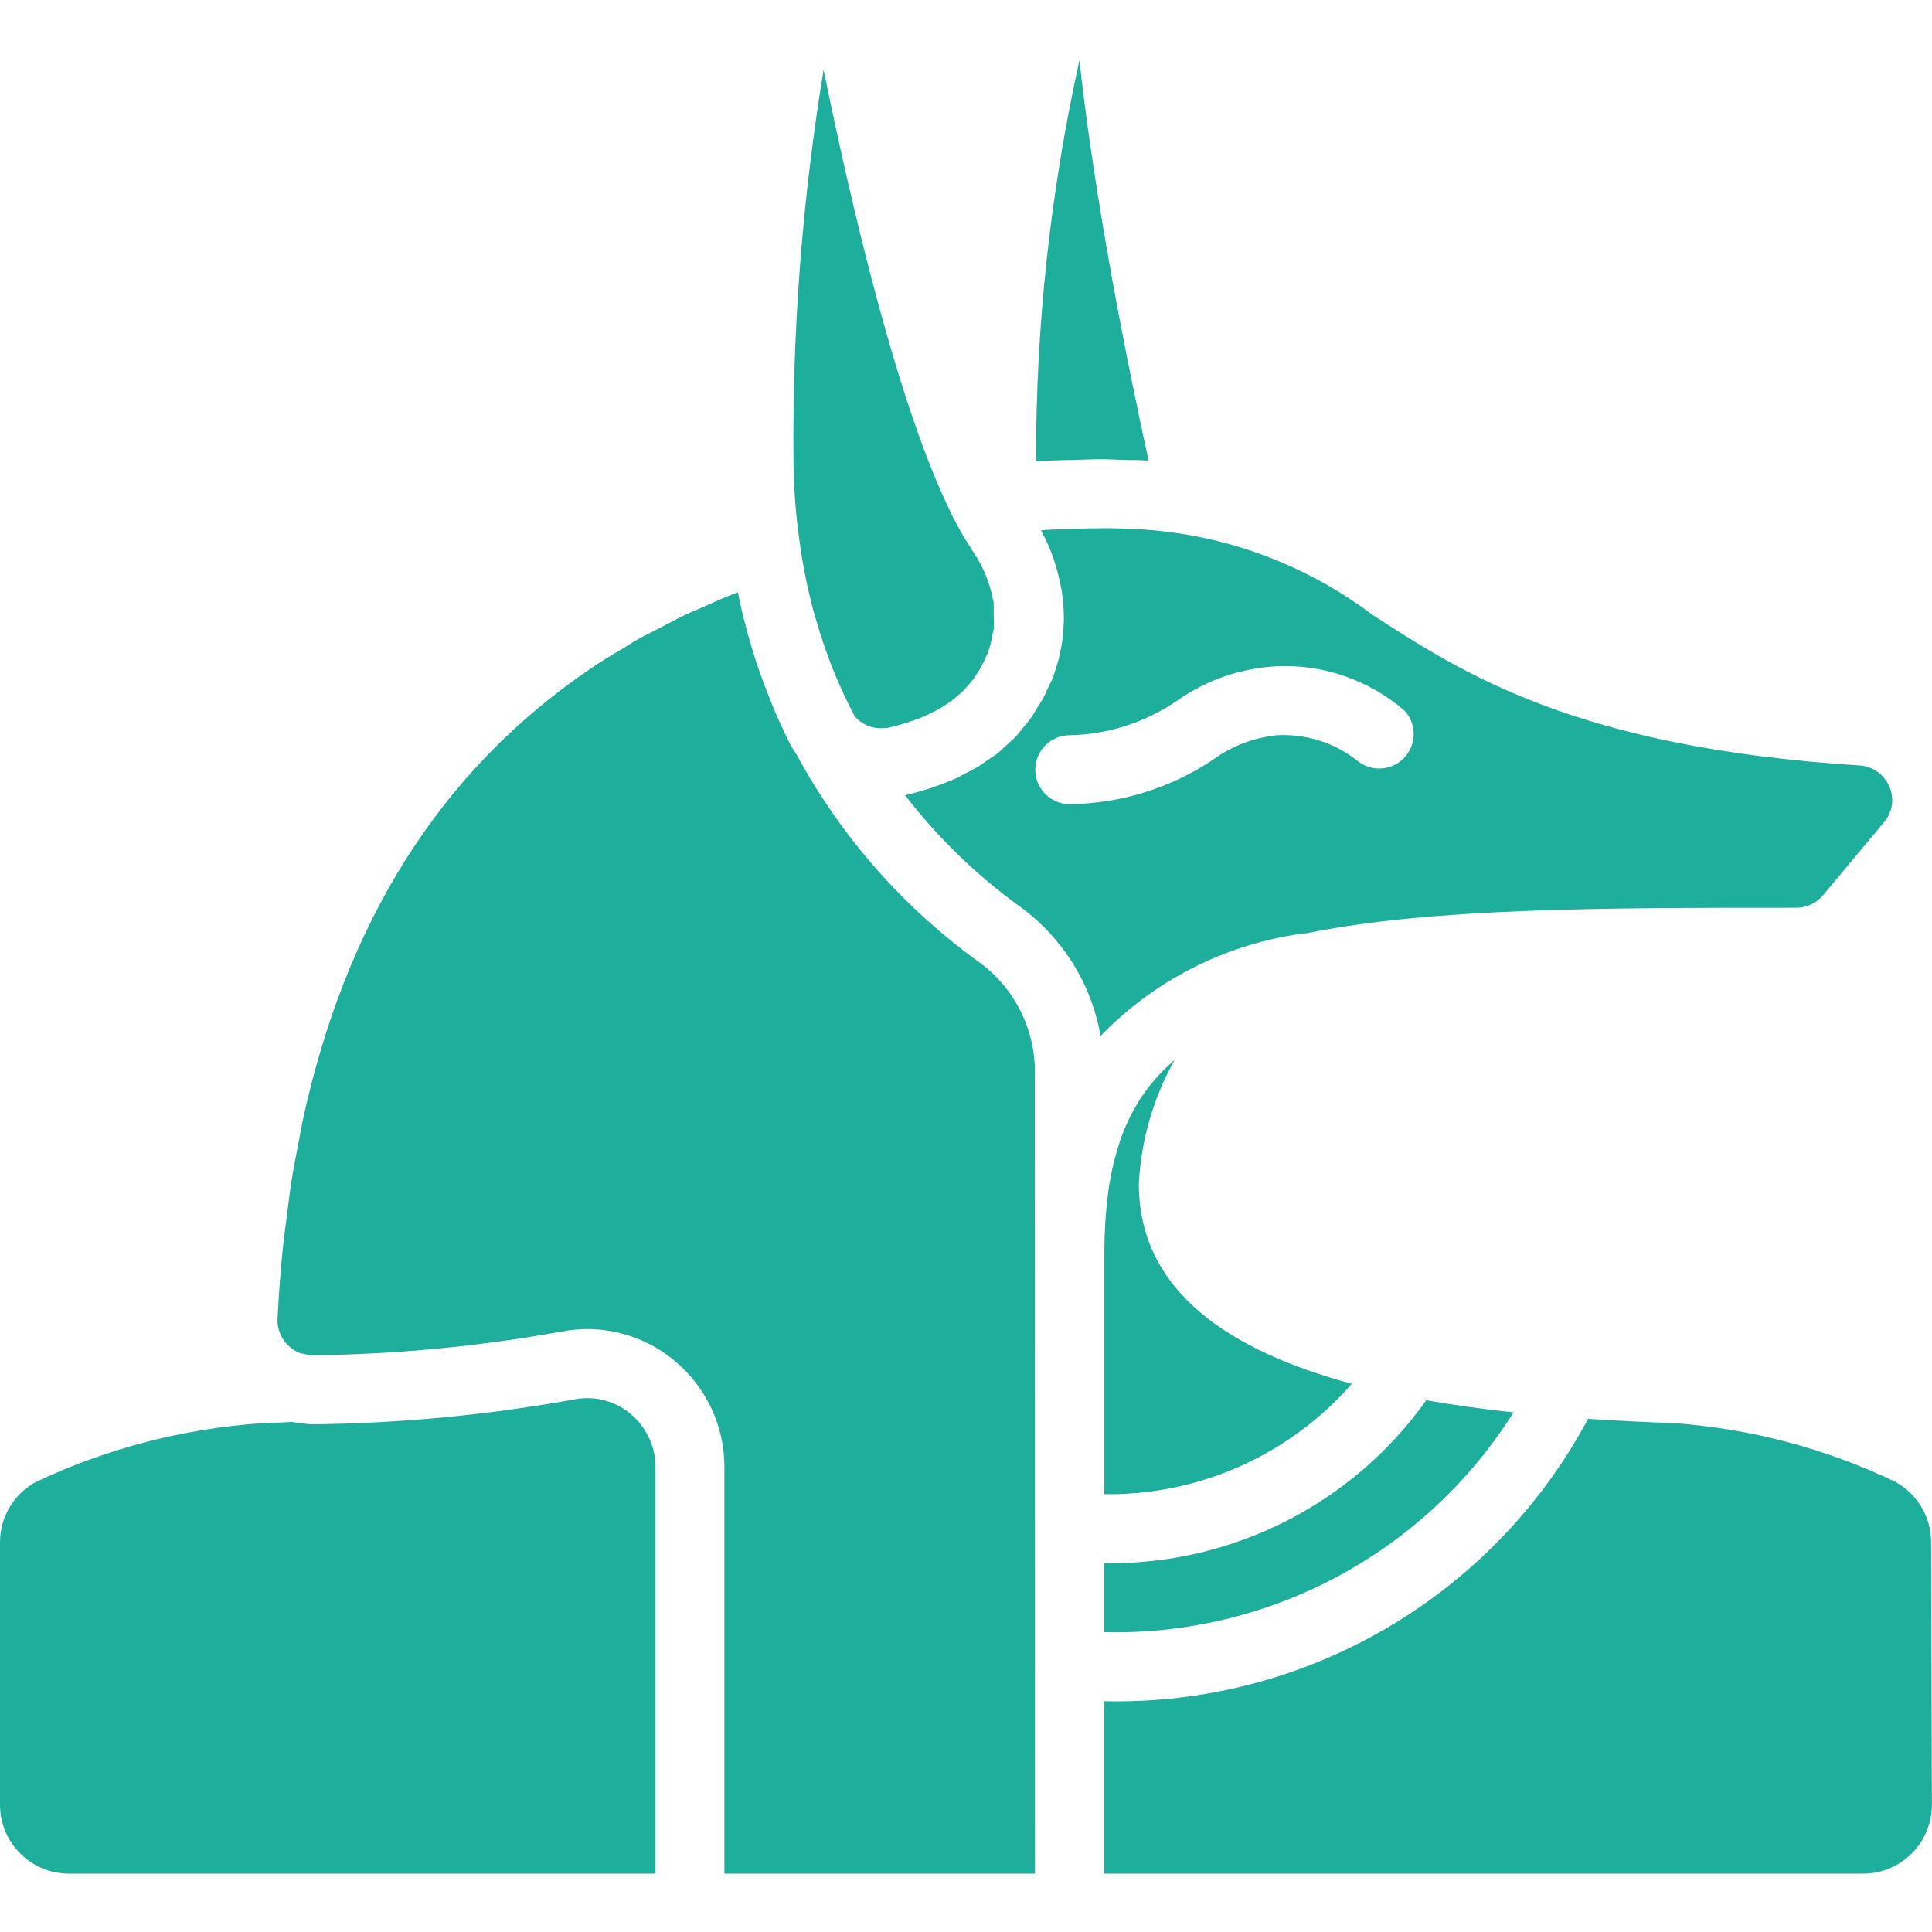 <svg width="20" height="20" viewBox="0 0 20 20" fill="none" xmlns="http://www.w3.org/2000/svg">
<g clip-path="url(#clip0_2498_735)">
<path d="M10.285 6.227C10.285 6.221 10.281 6.215 10.28 6.21C10.245 6.026 10.172 5.853 10.066 5.699C10.056 5.684 10.045 5.664 10.035 5.649C10.008 5.608 9.982 5.567 9.956 5.521C9.945 5.501 9.933 5.479 9.922 5.459C9.9 5.419 9.878 5.381 9.856 5.336C9.853 5.331 9.853 5.327 9.851 5.322C9.305 4.227 8.821 2.173 8.526 0.723C8.306 2.055 8.202 3.403 8.214 4.754C8.216 5.037 8.236 5.319 8.276 5.599C8.308 5.84 8.356 6.079 8.418 6.314C8.426 6.341 8.435 6.368 8.442 6.396C8.498 6.595 8.566 6.79 8.644 6.982L8.652 7C8.712 7.143 8.778 7.28 8.846 7.412C8.922 7.504 9.04 7.551 9.159 7.536C9.172 7.536 9.184 7.536 9.195 7.534C9.264 7.518 9.329 7.5 9.391 7.481C9.403 7.477 9.413 7.473 9.424 7.469C9.473 7.452 9.522 7.435 9.567 7.416C9.584 7.409 9.599 7.4 9.616 7.392C9.651 7.375 9.689 7.356 9.723 7.339C9.739 7.33 9.753 7.319 9.768 7.309C9.799 7.289 9.831 7.27 9.859 7.249C9.874 7.237 9.887 7.224 9.901 7.213C9.927 7.191 9.953 7.17 9.977 7.146C9.991 7.132 10.003 7.116 10.016 7.101C10.037 7.077 10.058 7.054 10.077 7.03C10.09 7.012 10.101 6.994 10.113 6.975C10.129 6.949 10.146 6.924 10.161 6.897C10.172 6.876 10.181 6.854 10.192 6.832C10.202 6.81 10.216 6.781 10.227 6.754C10.248 6.696 10.263 6.637 10.272 6.576C10.276 6.55 10.286 6.526 10.289 6.501C10.291 6.452 10.29 6.404 10.286 6.355C10.288 6.312 10.288 6.27 10.285 6.227Z" fill="#1EAE9C"/>
<path d="M8.003 7.319C7.994 7.298 7.986 7.277 7.978 7.256C7.936 7.153 7.896 7.049 7.859 6.944C7.852 6.923 7.846 6.902 7.839 6.881C7.802 6.773 7.769 6.664 7.738 6.553C7.733 6.535 7.729 6.517 7.724 6.499C7.693 6.383 7.666 6.267 7.642 6.15C7.642 6.144 7.639 6.137 7.637 6.131C7.499 6.184 7.367 6.244 7.235 6.303C7.19 6.323 7.142 6.341 7.098 6.362C7.013 6.402 6.934 6.447 6.851 6.49C6.763 6.535 6.673 6.579 6.587 6.627C6.547 6.649 6.511 6.675 6.472 6.699C6.348 6.77 6.225 6.845 6.108 6.925C6.104 6.927 6.1 6.931 6.096 6.934C4.565 7.976 3.571 9.547 3.127 11.632C3.115 11.688 3.106 11.748 3.095 11.805C3.065 11.96 3.034 12.114 3.01 12.275C2.996 12.366 2.987 12.462 2.974 12.555C2.957 12.686 2.938 12.815 2.925 12.948C2.902 13.178 2.885 13.413 2.873 13.653C2.869 13.753 2.906 13.851 2.977 13.922C3.015 13.961 3.061 13.992 3.112 14.011C3.122 14.011 3.132 14.011 3.141 14.015C3.173 14.023 3.207 14.028 3.24 14.03C4.1 14.02 4.957 13.938 5.803 13.786C6.218 13.703 6.648 13.81 6.975 14.08C7.308 14.352 7.5 14.759 7.499 15.189V19.396H10.714L10.713 11.108C10.717 10.657 10.505 10.232 10.142 9.965C9.355 9.399 8.706 8.662 8.245 7.809C8.215 7.767 8.189 7.723 8.166 7.677C8.108 7.56 8.054 7.44 8.003 7.319Z" fill="#1EAE9C"/>
<path d="M0.375 15.339C0.143 15.463 -0.001 15.705 9.71255e-06 15.968V18.682C9.71255e-06 19.077 0.32 19.396 0.714 19.396H6.786V15.189C6.786 14.974 6.689 14.769 6.523 14.633C6.361 14.499 6.148 14.446 5.943 14.487C5.057 14.647 4.159 14.733 3.259 14.744C3.18 14.744 3.101 14.736 3.024 14.72H3.015C2.908 14.726 2.801 14.731 2.694 14.734C1.89 14.791 1.104 14.996 0.375 15.339Z" fill="#1EAE9C"/>
<path d="M11.379 4.754H11.43C11.497 4.754 11.553 4.759 11.618 4.761C11.709 4.763 11.804 4.761 11.89 4.768C11.666 3.744 11.338 2.109 11.174 0.625C10.873 1.987 10.722 3.379 10.725 4.774C10.855 4.767 10.984 4.764 11.113 4.761C11.202 4.759 11.294 4.754 11.379 4.754Z" fill="#1EAE9C"/>
<path d="M11.43 16.896C13.144 16.937 14.754 16.073 15.668 14.621C15.363 14.589 15.06 14.547 14.765 14.495C13.999 15.572 12.751 16.203 11.43 16.182V16.896Z" fill="#1EAE9C"/>
<path d="M12.152 10.98C12.102 11.022 12.054 11.068 12.009 11.115C11.983 11.143 11.958 11.171 11.934 11.2C11.915 11.222 11.898 11.244 11.881 11.267C11.854 11.303 11.828 11.339 11.804 11.374C11.8 11.38 11.797 11.387 11.793 11.393C11.739 11.479 11.692 11.569 11.652 11.662C11.645 11.679 11.638 11.695 11.631 11.711C11.613 11.758 11.595 11.805 11.581 11.854C11.573 11.878 11.566 11.902 11.559 11.926C11.54 11.993 11.522 12.063 11.507 12.136C11.498 12.185 11.488 12.232 11.48 12.283C11.474 12.321 11.47 12.36 11.465 12.399C11.458 12.455 11.452 12.512 11.448 12.571C11.445 12.604 11.443 12.638 11.441 12.672C11.435 12.768 11.432 12.865 11.432 12.968V15.468C12.412 15.481 13.349 15.063 13.994 14.325C12.744 13.988 11.789 13.377 11.789 12.254C11.812 11.805 11.938 11.367 12.158 10.975L12.152 10.98Z" fill="#1EAE9C"/>
<path d="M19.791 19.186C19.925 19.052 20 18.87 19.999 18.68L19.991 15.965C19.991 15.704 19.848 15.464 19.619 15.339C18.9 14.995 18.122 14.789 17.327 14.732C17.041 14.722 16.742 14.708 16.44 14.688C15.454 16.529 13.517 17.659 11.43 17.611V19.396H19.285C19.475 19.397 19.657 19.321 19.791 19.186Z" fill="#1EAE9C"/>
<path d="M10.586 7.539C10.56 7.571 10.536 7.604 10.507 7.633C10.479 7.662 10.449 7.687 10.419 7.714C10.389 7.741 10.361 7.77 10.329 7.796C10.296 7.822 10.257 7.845 10.221 7.87C10.185 7.895 10.159 7.916 10.124 7.937C10.082 7.962 10.036 7.984 9.991 8.008C9.958 8.025 9.928 8.044 9.895 8.058C9.828 8.088 9.757 8.114 9.685 8.14C9.669 8.145 9.656 8.151 9.641 8.156C9.555 8.185 9.462 8.21 9.369 8.232C9.709 8.673 10.111 9.062 10.562 9.388C11.002 9.709 11.3 10.188 11.393 10.724C11.954 10.144 12.694 9.77 13.494 9.663H13.515C14.815 9.399 16.533 9.397 18.595 9.397C18.702 9.396 18.803 9.35 18.872 9.268L19.505 8.509C19.592 8.407 19.613 8.264 19.558 8.142C19.505 8.016 19.385 7.932 19.248 7.924C16.325 7.738 15.152 6.977 14.209 6.365C13.609 5.913 12.904 5.62 12.16 5.515C12.071 5.504 11.982 5.491 11.887 5.485C11.744 5.474 11.594 5.468 11.431 5.468C11.246 5.468 11.059 5.475 10.871 5.483C10.841 5.483 10.807 5.488 10.776 5.49C10.85 5.625 10.908 5.769 10.947 5.919C10.95 5.928 10.952 5.937 10.954 5.946C10.968 6.001 10.98 6.056 10.99 6.112C10.994 6.139 10.997 6.165 11.001 6.192C11.005 6.228 11.008 6.266 11.01 6.304C11.012 6.341 11.013 6.379 11.013 6.416C11.013 6.443 11.011 6.47 11.009 6.497C11.007 6.539 11.004 6.582 10.998 6.624C10.995 6.649 10.99 6.673 10.986 6.697C10.978 6.739 10.97 6.78 10.96 6.82C10.952 6.853 10.941 6.884 10.931 6.917C10.922 6.942 10.917 6.967 10.907 6.992C10.905 6.998 10.902 7.003 10.899 7.009C10.897 7.015 10.896 7.021 10.893 7.027C10.879 7.063 10.861 7.096 10.845 7.13C10.829 7.165 10.812 7.205 10.793 7.238C10.774 7.27 10.75 7.309 10.728 7.342C10.707 7.375 10.687 7.414 10.663 7.445C10.639 7.477 10.612 7.507 10.586 7.539ZM11.074 7.611C11.475 7.603 11.864 7.476 12.194 7.247C12.495 7.037 12.85 6.916 13.217 6.897C13.701 6.875 14.175 7.041 14.541 7.358C14.669 7.498 14.665 7.714 14.532 7.849C14.399 7.984 14.184 7.992 14.041 7.867C13.807 7.686 13.515 7.595 13.22 7.611C12.979 7.635 12.75 7.723 12.555 7.866C12.116 8.159 11.601 8.318 11.074 8.325C10.877 8.325 10.717 8.165 10.717 7.968C10.717 7.771 10.877 7.611 11.074 7.611Z" fill="#1EAE9C"/>
</g>
<defs>
<clipPath id="clip0_2498_735">
<rect width="20" height="20" fill="white"/>
</clipPath>
</defs>
</svg>
